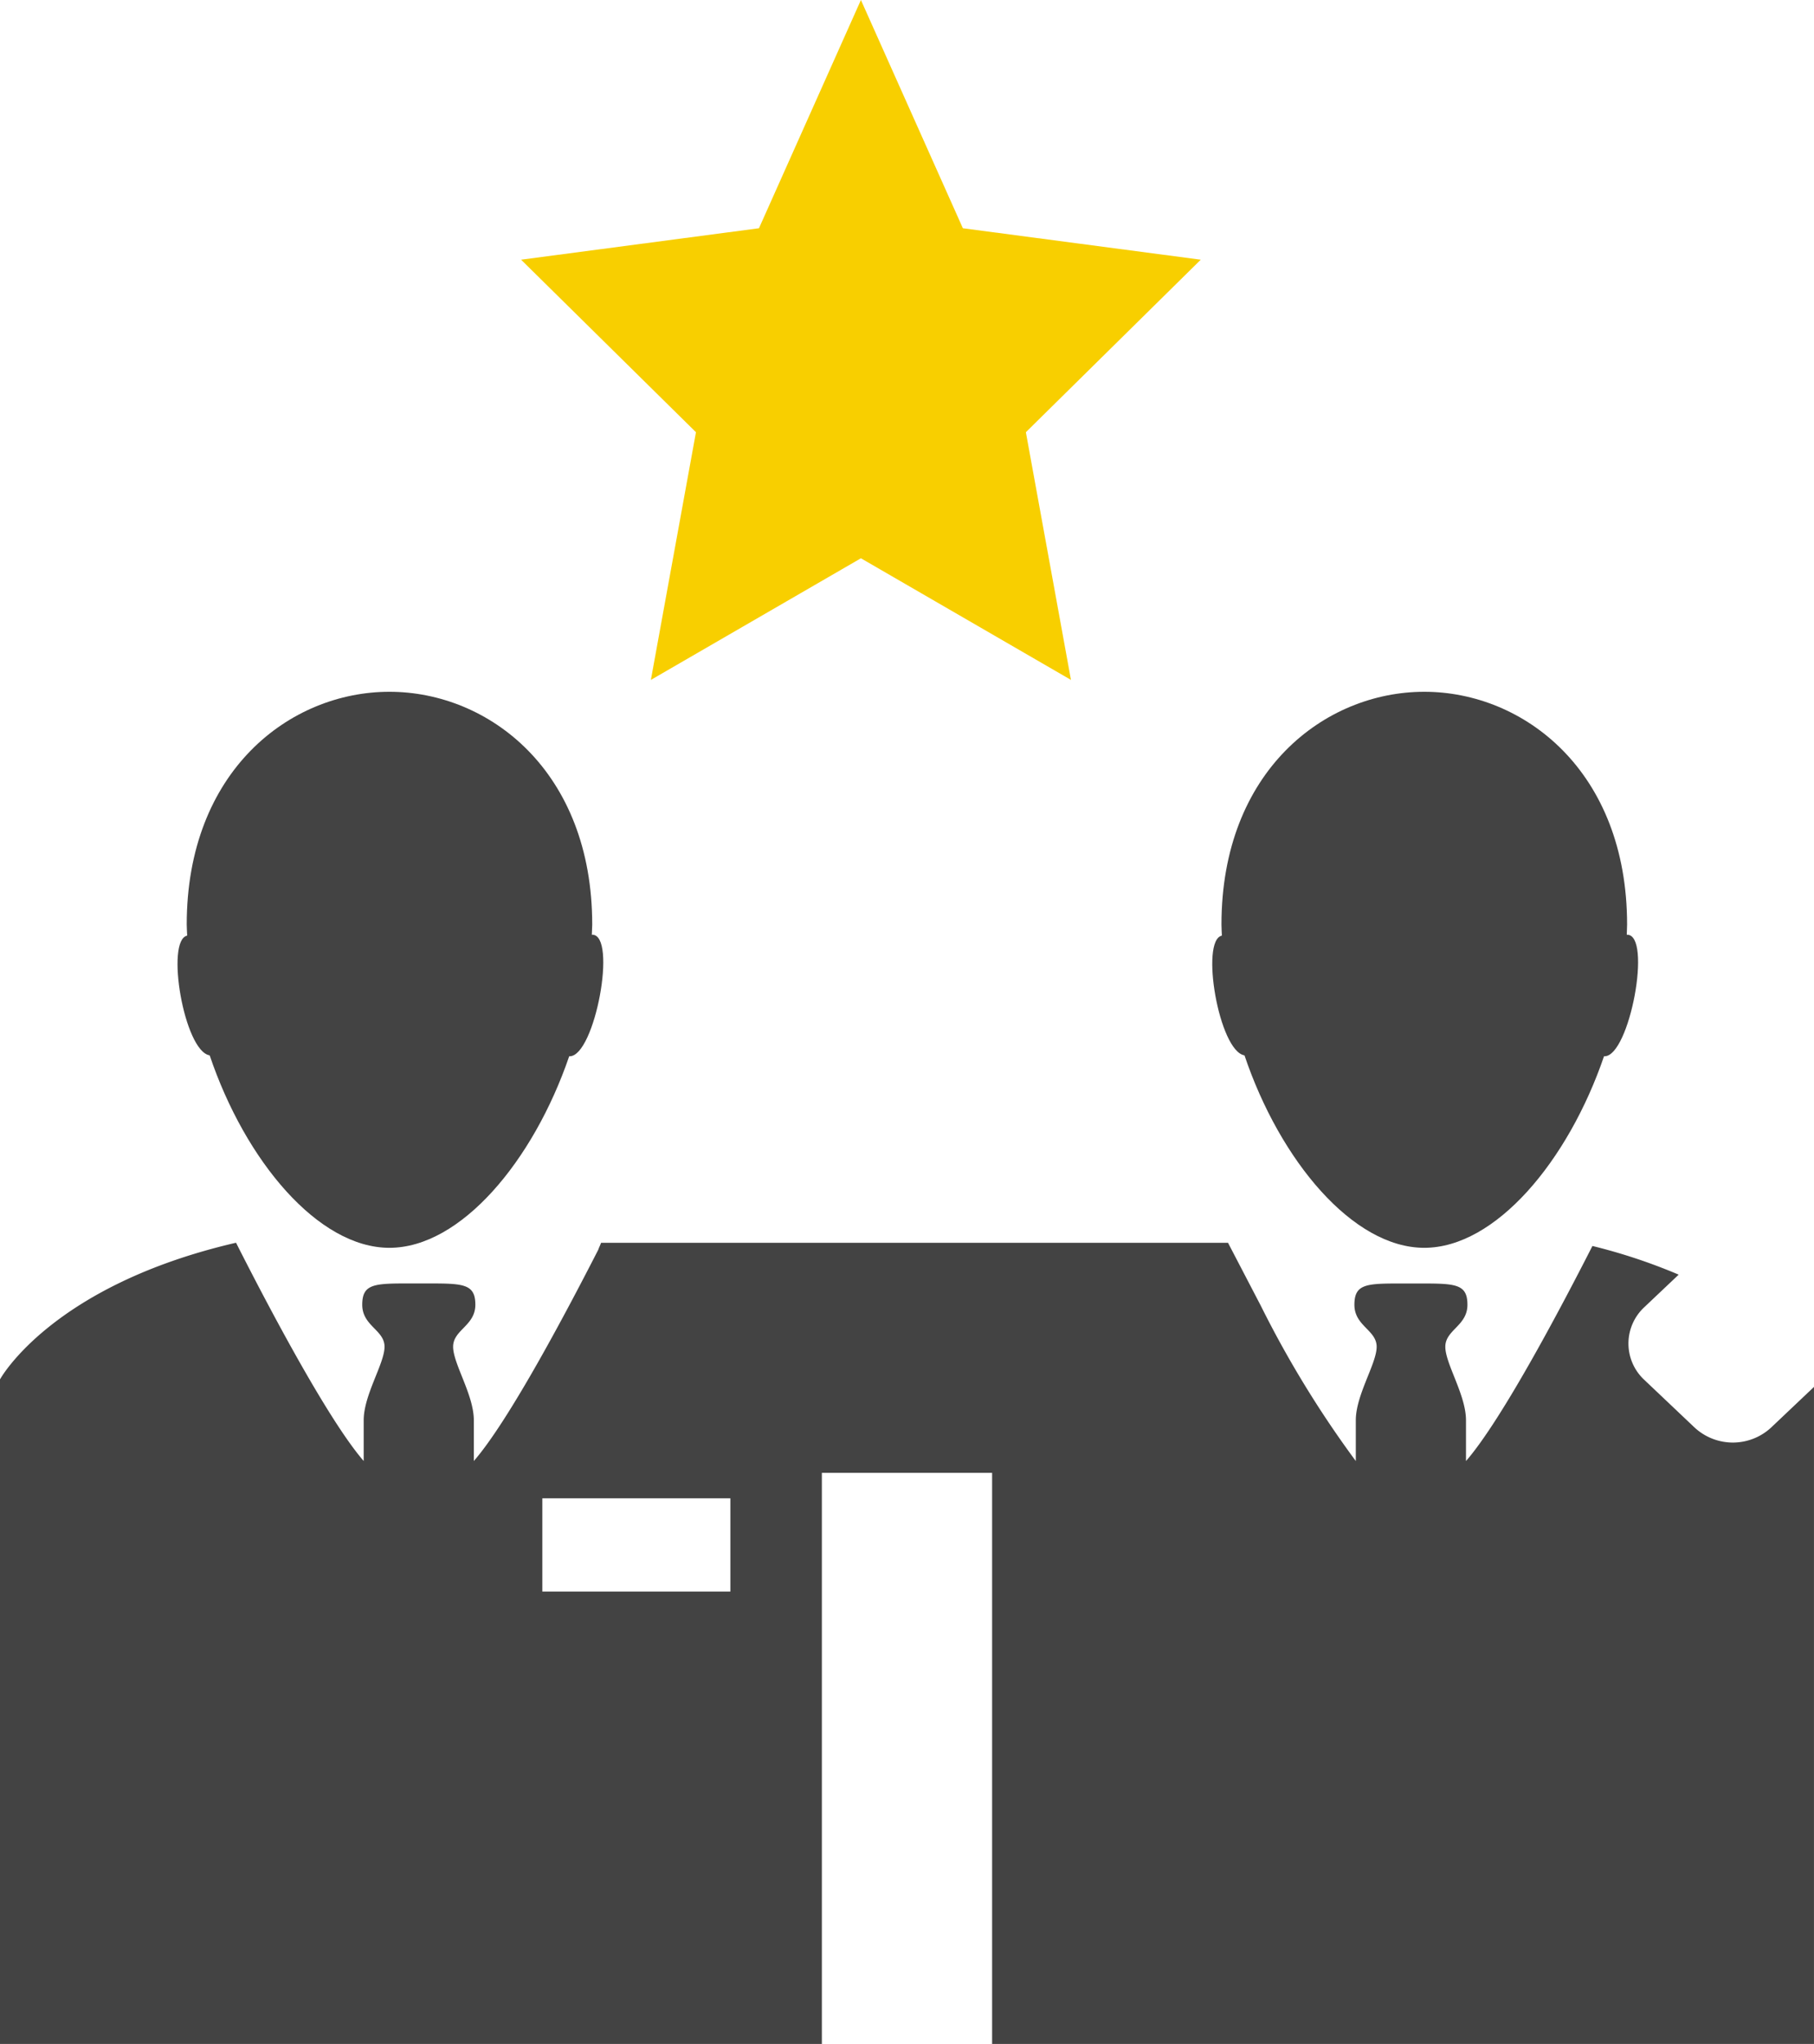 <svg xmlns="http://www.w3.org/2000/svg" width="80.068" height="90.188" viewBox="0 0 80.068 90.188">
  <g id="Gruppe_17" data-name="Gruppe 17" transform="translate(-1043 -2608)">
    <g id="Gruppe_3" data-name="Gruppe 3" transform="translate(1043 2638.523)">
      <path id="Pfad_3" data-name="Pfad 3" d="M2847.376,928.63c1.573,4.659,4.791,8.492,7.933,8.492s6.348-3.817,7.936-8.452h.023c1.107,0,2.111-5.363.993-5.363l-.017.008c0-.153.017-.3.017-.454,0-6.77-4.552-10.273-8.952-10.273s-8.946,3.5-8.946,10.273c0,.164.016.326.02.487C2845.416,923.541,2846.244,928.45,2847.376,928.63Z" transform="translate(-2838.121 -912.587)" fill="#434343"/>
      <path id="Pfad_4" data-name="Pfad 4" d="M2869.129,928.63c1.573,4.659,4.793,8.492,7.935,8.492s6.347-3.817,7.935-8.452h.025c1.1,0,2.109-5.363.993-5.363l-.014.008c0-.153.014-.3.014-.454,0-6.77-4.554-10.273-8.952-10.273s-8.952,3.5-8.952,10.273c0,.164.014.326.019.487C2867.164,923.541,2868,928.45,2869.129,928.63Z" transform="translate(-2814.199 -912.587)" fill="#434343"/>
      <path id="Pfad_5" data-name="Pfad 5" d="M2920.029,933.476a2.485,2.485,0,0,1-3.383,0l-2.216-2.1a2.187,2.187,0,0,1,0-3.209l1.516-1.435a24.859,24.859,0,0,0-3.807-1.265c-1.285,2.523-3.972,7.644-5.581,9.49v-1.8c0-1.119-.912-2.491-.912-3.241s.976-.924.976-1.855-.537-.939-2.134-.939h-.715c-1.592,0-2.14,0-2.14.939s.982,1.113.982,1.855-.92,2.122-.92,3.241v1.8a46.137,46.137,0,0,1-4.191-6.848l-1.45-2.783h-27.672s-.032.09-.093.22a.681.681,0,0,1-.038.1c-1.321,2.581-3.914,7.507-5.486,9.309v-1.8c0-1.119-.914-2.491-.914-3.241s.981-.924.981-1.855-.54-.939-2.136-.939h-.716c-1.59,0-2.14,0-2.14.939s.984,1.113.984,1.855-.92,2.122-.92,3.241v1.8c-1.628-1.878-4.385-7.159-5.635-9.631-8.171,1.89-10.418,6.03-10.418,6.03v29.323h36.276v-25.2h7.515v25.2h36.276V931.686Zm-45.94,7.238h-8.3V936.6h8.3Z" transform="translate(-2841.851 -901.013)" fill="#434343"/>
    </g>
    <path id="Polygon_4" data-name="Polygon 4" d="M15,0l4.5,10.071L30,11.459l-7.719,7.612L24.271,30,15,24.633,5.729,30,7.719,19.071,0,11.459l10.5-1.388Z" transform="translate(1066 2608)" fill="#f8cf00"/>
  </g>
</svg>
